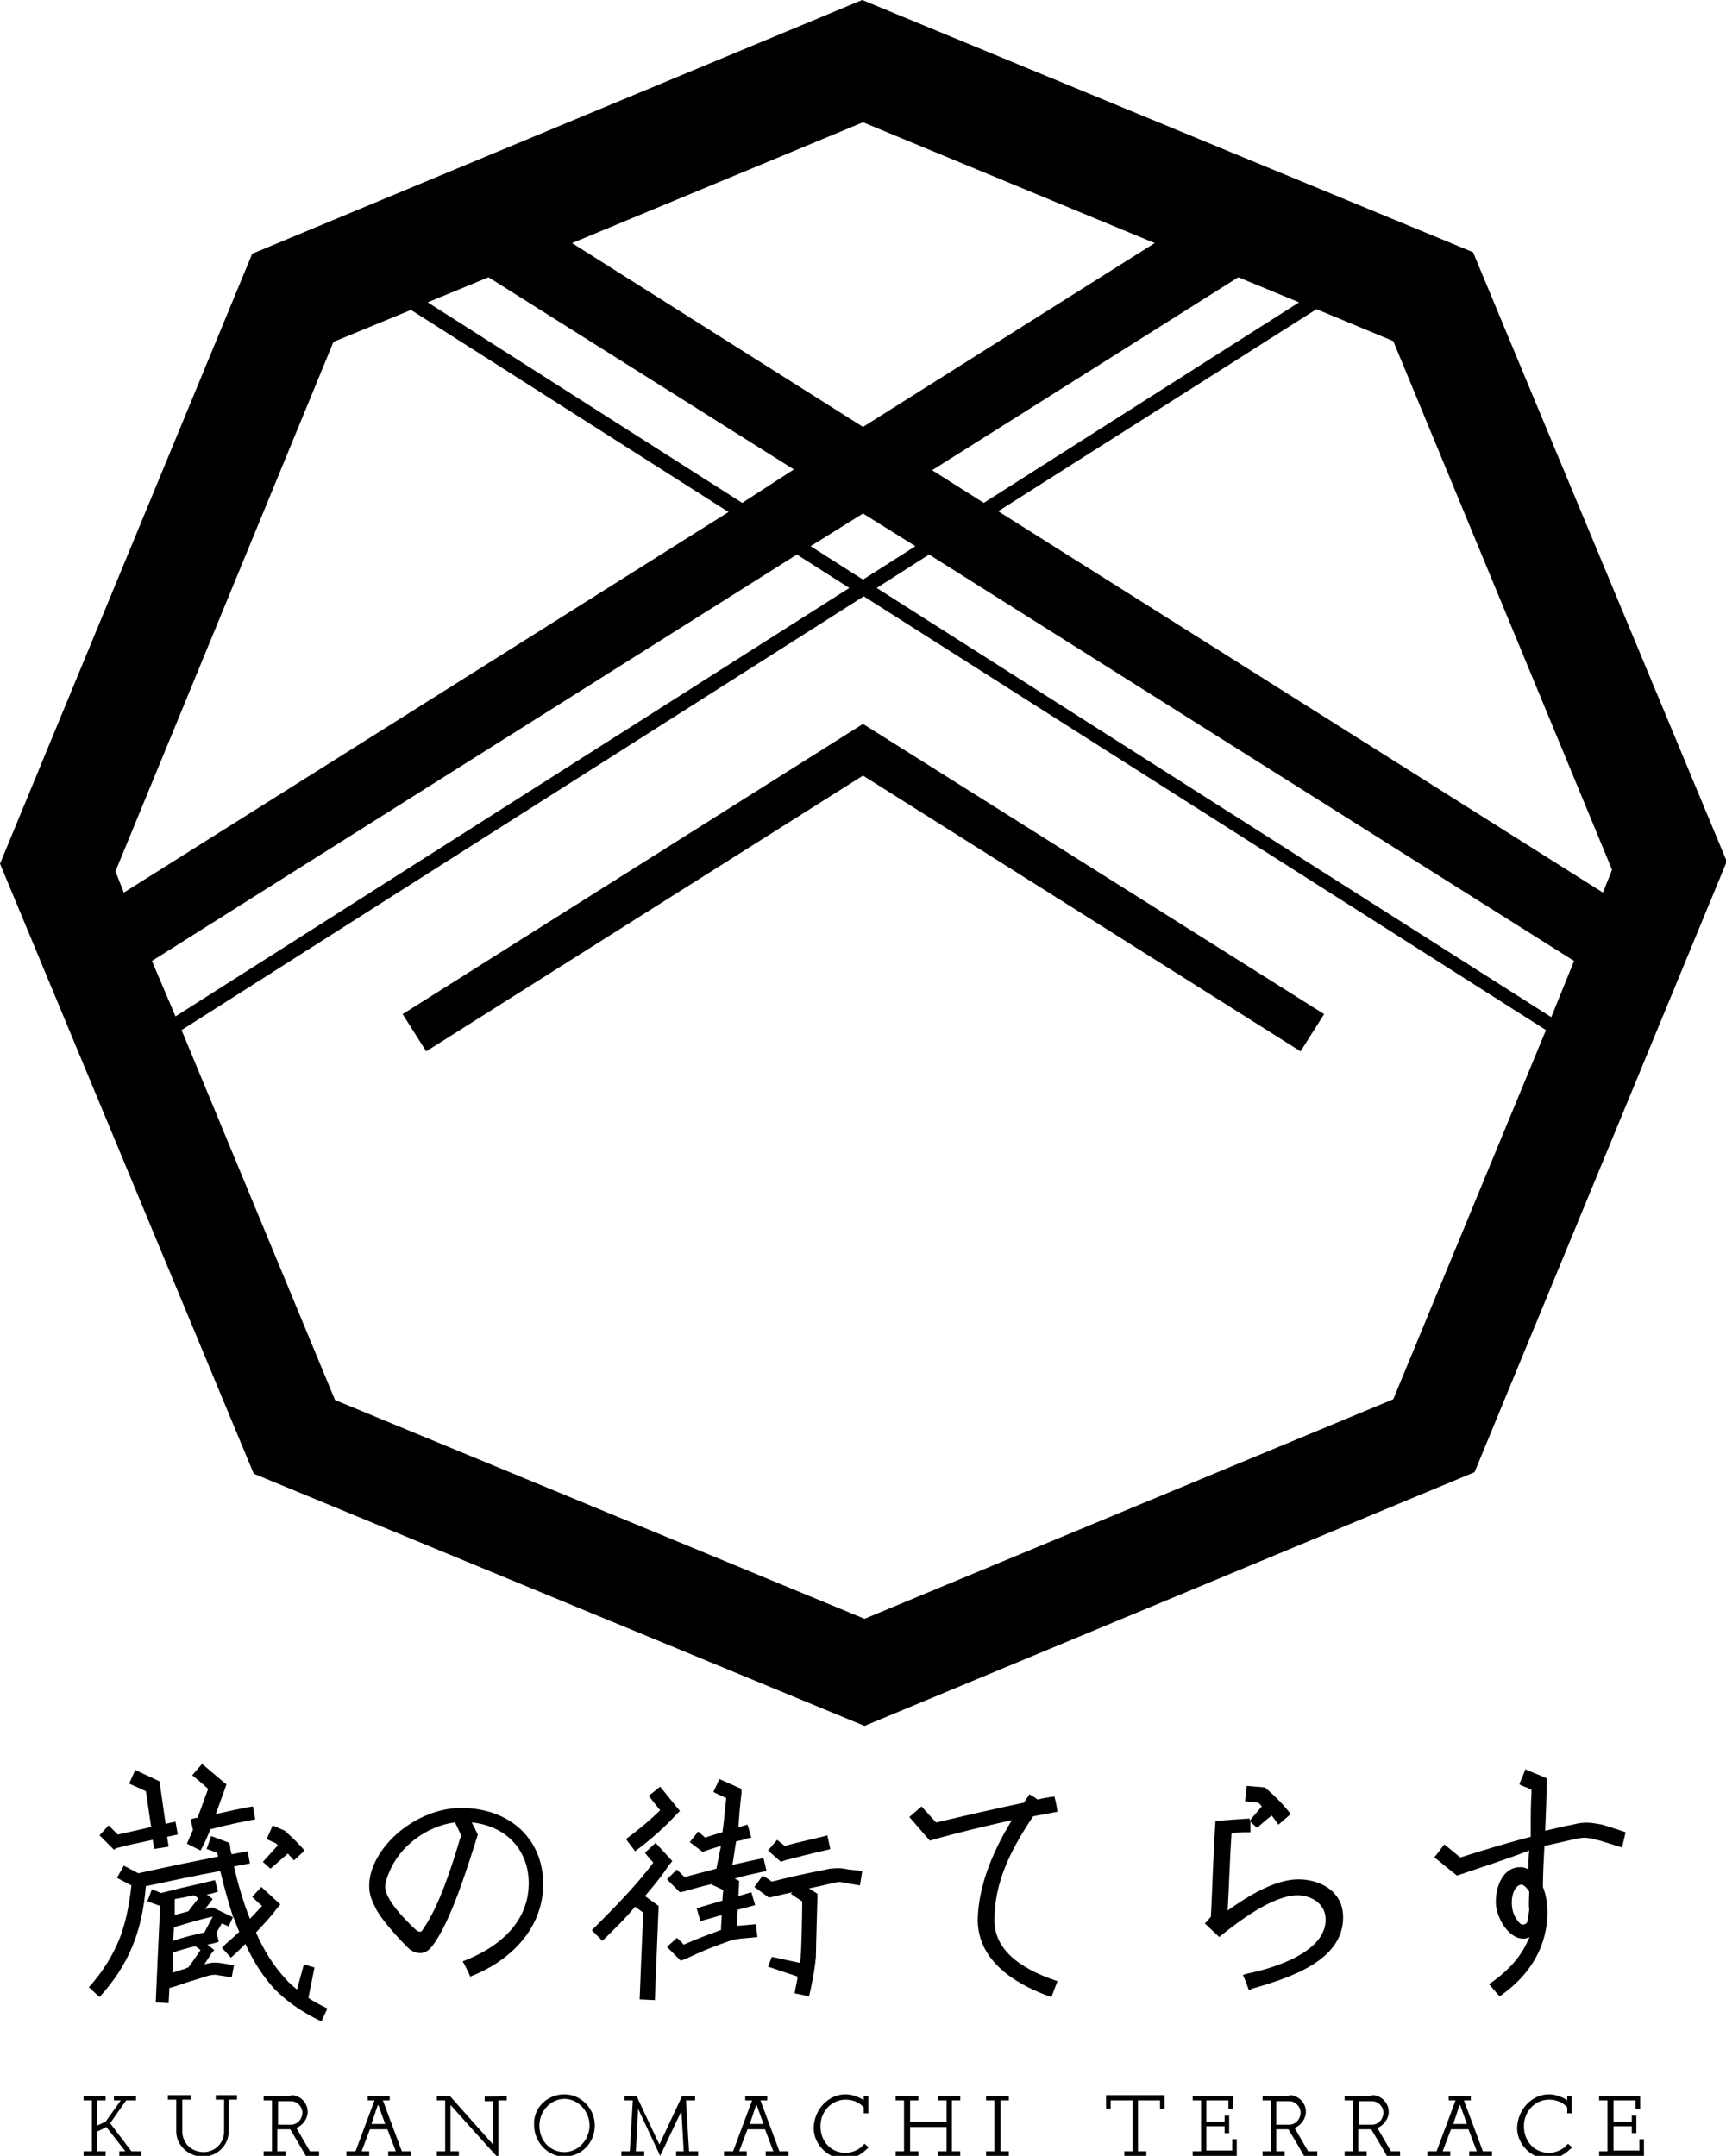 <?xml version="1.0" encoding="utf-8"?>
<!-- Generator: Adobe Illustrator 26.5.0, SVG Export Plug-In . SVG Version: 6.00 Build 0)  -->
<svg version="1.1" id="蔵の街テラスロゴ" xmlns="http://www.w3.org/2000/svg" xmlns:xlink="http://www.w3.org/1999/xlink"
	 x="0px" y="0px" viewBox="0 0 227.2 283.8" style="enable-background:new 0 0 227.2 283.8;" xml:space="preserve">
<g>
	<g>
		<g>
			<path d="M13.1,262.9l-1.4-1.3c1.8-2,3.1-4.1,4-6.3c0.8-2,1.3-4.4,1.6-7.1c-0.6-0.3-1.9-1-1.9-1l0.9-1.6l1.9,1
				c3.6-0.8,7-1.5,10.5-2.2c0-0.2-0.1-0.3-0.1-0.5c-0.5-0.2-1.4-0.5-1.4-0.5l0.6-1.7l2.4,0.9l0.1,0.5c0,0.3,0.1,0.7,0.2,1
				c0.5-0.1,1.1-0.2,1.6-0.3l0.5-0.1l0.3,1.6l-0.5,0.1c-0.5,0.1-1.1,0.2-1.6,0.3c0.6,2.6,1.3,4.9,2.1,6.9c0.6-0.6,1.1-1.2,1.6-1.7
				c-0.6-0.5-1.3-1.2-1.3-1.2l1.2-1.3l2.5,2.3l-0.5,0.6c-0.8,1.1-1.7,2-2.7,3.1c1.1,2.5,2.4,4.5,3.9,6.1c0.4,0.5,0.9,0.9,1.5,1.4
				l0.9-3.3l1.4,0.4l-0.8,4c0.7,0.5,1.5,0.9,2.5,1.4l-0.8,1.7c-2.9-1.4-4.7-2.8-6.1-4.2c-1.5-1.6-2.8-3.6-3.9-6
				c-0.6,0.6-1.2,1.2-1.9,1.8l-1.2-1.3c0.8-0.8,1.6-1.4,2.3-2.1c-0.3-0.6-0.5-1.3-0.8-2l-0.6,1.3c0,0-0.4-0.2-0.9-0.4l-0.7,1.2
				l0.3,1.2c-0.5,0.2-1,0.3-1.5,0.4l0.9,0.7l-0.4,0.5c-0.3,0.5-0.6,0.9-0.9,1.4c0.6-0.2,1.3-0.3,2-0.2l1.9,0.3l-0.3,1.6l-1.9-0.3
				c-0.4-0.1-0.9,0-1.6,0.2c-0.8,0.3-1.6,0.5-2.5,0.8c-0.6,0.2-1.4,0.5-2.2,0.7l-0.1,2l-1.7-0.1c0,0,0.5-11.5,0.6-12.7
				c-0.6-0.2-1.7-0.6-1.7-0.6l0.6-1.6l1.2,0.5l2.4-0.6c1.7-0.4,3.5-0.8,4.7-1.1l0.4,1.5c-0.5,0.2-0.9,0.3-1.5,0.4l0.2,0.1l0.6,0.5
				l-1,1.3c0.2,0,0.5-0.1,0.7-0.2l0.3,0l2.7,1.3c-0.6-1.9-1.2-3.9-1.7-6.1c-3.3,0.6-6.5,1.3-9.8,2C18.7,254.4,16.9,258.7,13.1,262.9
				z M15,243.5l-1.9-1.9l1.2-1.3c0,0,0.8,0.8,1.2,1.2c1.3-0.3,2.8-0.6,4.4-1c-0.3-1.9-0.6-4.2-0.7-4.7c-0.6-0.3-2.2-1-2.2-1l0.8-1.8
				l3.2,1.5l0.8,5.6c0.4-0.1,0.8-0.2,1.3-0.3l0.3,1.7c-0.5,0.1-0.9,0.2-1.4,0.3l0.2,1.3l-1.9,0.3c0,0-0.1-0.5-0.2-1.2
				c-1.8,0.4-3.4,0.7-4.8,1.1L15,243.5z M26.4,256.7c-0.3-0.2-0.5-0.4-0.7-0.5c-0.9,0.2-1.9,0.5-2.9,0.8l-0.1,2.7
				c0.6-0.2,1.1-0.4,1.6-0.5c0.2-0.1,0.4-0.2,0.5-0.2l0,0C25.3,258.3,25.8,257.6,26.4,256.7z M28,252.3L28,252.3
				c-1.8,0.4-3.4,0.9-5.1,1.4l-0.1,1.8c1.4-0.5,2.7-0.8,4.1-1.1l0,0L28,252.3z M23,252.1c0.6-0.2,1.2-0.3,1.8-0.5
				c0.3-0.4,0.6-0.8,1-1.3c0,0,0.2-0.2,0.3-0.4c-0.2-0.2-0.4-0.3-0.6-0.4c-0.5,0.1-0.9,0.2-1.4,0.3l-1.1,0.2L23,252.1z M24.6,242.7
				c0.3-0.6,0.5-1.2,0.8-1.8l-0.3-1.4c0.3-0.1,0.6-0.2,0.9-0.2c0.5-1.3,0.9-2.5,1.4-3.8c-0.6-0.6-2.1-1.8-2.1-1.8l1.3-1.5l3.2,2.7
				l-0.2,0.6c-0.4,1.1-0.8,2.2-1.2,3.3c1.9-0.4,3.5-0.8,4.9-1l0.3,1.7c-1.6,0.3-3.6,0.7-5.9,1.3c-0.4,1-0.8,1.9-1.3,2.8L24.6,242.7z
				 M34.6,245.1l2-2.2c-0.1,0-0.2-0.1-0.2-0.2c-0.2-0.1-1.3-0.6-1.3-0.6l0.8-1.8l1.6,0.7l0.1,0.1c1,0.9,1.7,1.6,2.4,2.4l0.1,0.1
				l-1.4,1.3l-0.1-0.1c-0.2-0.3-0.5-0.5-0.7-0.8l-2.3,2L34.6,245.1z"/>
			<path d="M69.6,247.9c0-4.2-2.8-7.5-7.5-8c0.4,0.8,0.8,1.6,0.8,1.6c-1.3,4.1-3.6,11.7-6.1,14.8c-0.4,0.5-0.9,0.8-1.5,0.8
				c-0.5,0-1.1-0.2-1.6-0.7c-1.4-1.4-3.2-3.4-4.1-4.9c-0.6-1.2-1-2-1-3.2c0-0.9,0.2-1.9,0.6-2.8c1.8-4.2,6.8-7.5,11.5-7.5
				c6.4,0,10.8,4.1,10.8,10c0,6.3-4.9,10.4-9.6,12.2c-0.1-0.3-0.8-1.7-1-2C66.6,256,69.6,252.4,69.6,247.9z M60.7,241.6l-0.8-1.7
				c-3.9,0.5-7.3,3.3-8.6,6.4c-0.4,0.9-0.6,1.6-0.6,2.1c0,1.7,2.8,4.5,4,5.6c0.2,0.2,0.4,0.3,0.6,0.3s0.3-0.2,0.5-0.5
				c2-3,3.5-7.5,4.8-11.9C60.6,242,60.7,241.8,60.7,241.6z"/>
			<path d="M79.3,255.5l-1.4-1.4c2.7-2.7,5.8-5.8,8.1-8.9c-0.5-0.5-1.1-1.3-1.1-1.3l1.4-1.3l2.2,2.4l-0.5,0.6c-0.9,1.4-2,2.7-3.1,4
				l1.8,1.3l-0.5,12.4l-2-0.1c0,0,0.4-10.5,0.5-11.4c-0.3-0.2-0.8-0.6-1.1-0.8C82.2,252.7,80.7,254.1,79.3,255.5z M83.6,243.7
				l-1.2-1.6c1.6-1.2,3.2-2.5,4.5-3.8c-0.6-0.7-1.5-1.9-1.5-1.9l1.5-1.2l2.6,3.2l-0.6,0.6C86.9,241.2,84.3,243.2,83.6,243.7z
				 M94.9,254.1c0-0.5,0.1-1.2,0.1-2l-2.8,0.8l-0.5-1.7l3.4-1c0-0.6,0.1-1.1,0.1-1.4c-0.6-0.3-1.5-0.7-1.5-0.7l0.1-0.1
				c-1.4,0.3-2.7,0.7-3.8,1l-0.5,0.1l-1.7-1.7l1.3-1.3c0,0,0.6,0.6,1,1c1.2-0.3,2.6-0.7,4.2-1.1c0.2-1,0.4-2,0.6-3
				c-0.7,0.2-1.3,0.4-1.9,0.6l-0.5,0.2l-1.7-1.3l1.1-1.4c0,0,0.6,0.5,0.9,0.8c0.7-0.2,1.5-0.5,2.3-0.7c0.2-1.3,0.3-2.8,0.5-4.5
				c-0.7-0.3-1.7-0.8-1.7-0.8l0.8-1.7l2.9,1.3l0,0.6c-0.2,1.6-0.3,3-0.4,4.4c0.2,0,0.5-0.1,0.8-0.2l0.4-0.1l0.5,1.7l-0.5,0.1
				c-0.5,0.2-1,0.3-1.5,0.4c-0.2,1.1-0.3,2.1-0.5,3.1c1.3-0.3,2.7-0.6,4.1-0.9l0.4,1.7c-1.4,0.3-2.9,0.6-4.2,1l0.6,0.3l-0.1,2
				l1.7-0.5l0.5,1.7l-2.3,0.6l-0.1,2.1c0.1,0,0.2,0,0.3,0l2.2-0.2l0.2,1.7l-2.2,0.2c-0.9,0.1-1.5,0.3-2,0.5c-1.7,0.6-3,1.1-5.3,2.2
				l-0.6,0.2l-1.8-1.8l1.3-1.2c0,0,0.6,0.5,0.9,0.9c2-0.9,3.2-1.3,4.8-1.9C94.7,254.1,94.8,254.1,94.9,254.1z M111.7,246.1
				c0,0,1.8,0.2,1.8,0.2l-0.3,1.9l-1.8-0.3h0c-0.9-0.2-1-0.2-1.8,0l-0.9,0.2c-0.7,0.2-1.4,0.3-2.2,0.5l1.1,0.7v0.5
				c0,0.3-0.2,6.6-0.2,7.8c-0.1,1.1-0.3,2.6-0.9,5.2l-1.9-0.4c0.1-0.7,0.3-1.4,0.4-2.2l-3.9-1.3l0.5-1.3l3.7,0.8
				c0-0.3,0.1-0.6,0.1-0.9c0.1-0.9,0.2-5.6,0.2-7.2c-0.5-0.3-1.5-1-1.5-1l0.2-0.2c-0.9,0.2-1.8,0.4-2.6,0.6l-0.5,0.1l-1.9-1.4
				l1.1-1.5c0,0,0.8,0.5,1.2,0.8c1.9-0.5,4.6-1.1,6.7-1.5l0.9-0.2C110.3,245.9,110.7,245.9,111.7,246.1z M103.3,243
				c1.8-0.5,3.3-0.8,5.3-1.3l0.3-0.1l0.4,1.8l-0.3,0.1c-2.2,0.5-3.8,0.9-5.7,1.4l-0.5,0.2l-1.7-1.5l1.2-1.4
				C102.3,242.2,102.9,242.7,103.3,243z"/>
			<path d="M133.2,239.6c-3.5,0.8-7,1.6-10.8,2.7c-0.2-0.2-2.5-2.9-2.7-3.1c0.2-0.2,1.4-1.2,1.6-1.4c0.2,0.2,1.9,2.1,1.9,2.1l0.1,0
				c3.8-0.9,7.7-1.8,11.5-2.6c0.2-0.4,0.5-0.7,0.7-1.1c0.2,0.1,0.7,0.4,1.1,0.7c0.7-0.2,1.4-0.3,2.2-0.4c0.1,0.3,0.4,1.8,0.4,2
				c-1.1,0.2-2.1,0.4-3.2,0.6c-3.1,4.6-5.1,8.8-5.1,13.7c0,3.5,2.8,6.2,8.3,8c-0.1,0.3-0.7,1.8-0.8,2.1c-3.7-1.3-9.7-4.2-9.7-10.2
				C128.8,248.8,130.2,244.5,133.2,239.6z"/>
			<path d="M174.5,252.7c0-2.1-1.9-3.2-3.7-3.2c-3.2,0-7.6,3.3-10.2,5.4c0,0,0,0-0.1,0.1c-0.2-0.2-1.7-1.6-1.9-1.8
				c0.1-0.1,0.5-0.5,0.8-0.9c0.2-4,0.3-8.1,0.6-12.6c0.3,0,4.1-0.3,4.5-0.3c0,0.1,0,0.2,0,0.3c0.3-0.4,1.1-1.3,1.6-1.9
				c-0.2-0.2-0.3-0.4-0.5-0.5l0,0c0,0-1.4-0.1-1.7-0.2c0-0.3,0.2-1.7,0.2-2c0.3,0,2.3,0.2,2.4,0.2c1.3,1.1,2.4,2.2,3.4,3.5
				c-0.2,0.2-1.4,1.2-1.6,1.4c-0.3-0.4-0.6-0.8-0.9-1.2c-0.8,0.6-1.8,1.5-1.9,1.6c-0.2-0.1-0.6-0.5-0.9-0.8c0,0.6,0,1.3,0,1.4
				c-0.3,0-0.9,0-0.9,0l-1.6,0.1v0.2c-0.2,3-0.3,6.4-0.5,10c2.8-2,6.3-4.1,9.3-4.1c1.8,0,3.5,0.6,4.6,1.7c0.9,0.9,1.3,2,1.3,3.3v0
				c0,5.8-7.2,8-12,9.4c0,0-0.2,0.1-0.4,0.2c-0.1-0.3-0.6-1.7-0.8-2c0.2-0.1,0.6-0.2,0.6-0.2C167.7,259.1,174.5,257,174.5,252.7z"/>
			<path d="M191.8,246.9c-0.2-0.1-2.7-2.2-3-2.4c0.2-0.2,1.1-1.4,1.3-1.7c0.3,0.2,2.1,1.7,2.1,1.7l0.1,0c2.2-0.7,5.7-1.8,9.2-2.7
				c0-0.8,0-1.6,0-2.3c0,0,0-2.2,0.1-3.5c0-0.1,0-0.3,0-0.4c-0.1,0-0.3-0.1-0.4-0.2c-0.6-0.2-1-0.4-1.2-0.5c0.1-0.3,0.7-1.7,0.8-2
				c0.3,0.2,2.7,1.1,2.8,1.2c0,2.1-0.1,4.5-0.2,6.9c1.3-0.3,2.5-0.6,3.6-0.8c1.6-0.4,2.3-0.3,3.9,0l1.6,0.5c0,0,1.2,0.4,1.5,0.5
				c-0.1,0.3-0.4,1.7-0.5,2c-0.3-0.1-1.3-0.4-1.3-0.4l-1.6-0.5c-1.6-0.4-1.9-0.5-3.3-0.2c-1.3,0.3-2.6,0.6-4,0.9
				c-0.1,1.9-0.2,3.7-0.2,5.4c0.5,1.2,0.6,2.6,0.6,3.3c0,4.4-2.2,8.3-6.3,11.1c-0.2-0.2-1.2-1.4-1.4-1.6c2.5-1.7,4.2-3.6,5.1-5.7
				c0.1-0.2,0.2-0.3,0.2-0.5c-0.3,0.2-0.7,0.2-0.8,0.2c-2,0-3.6-2.9-3.6-4.8c0-2.2,1-4.6,3.2-4.6c0.2,0,0.6,0,1.1,0.3
				c0-0.8,0-1.7,0.1-2.5C198.2,244.8,195,245.8,191.8,246.9z M201.3,249c-0.4-0.6-0.8-0.9-1-0.9c-0.8,0-1.3,1.2-1.3,2.3
				c0,1.1,0.3,1.9,0.9,2.6c0.3,0.4,0.6,0.4,0.8,0.3c0.2,0,0.4-0.3,0.4-0.6c0.1-0.5,0.2-1.2,0.2-1.4
				C201.2,250.9,201.3,249.6,201.3,249z"/>
		</g>
		<g>
			<path d="M17.9,275.9c0,0.1,0,0.6,0,0.6c-0.1,0-1.3,0-1.3,0l-2.1,3l2.8,3.7c0,0,1.2,0,1.3,0c0,0.1,0,0.6,0,0.6c-0.1,0-2.9,0-2.9,0
				c0-0.1,0-0.6,0-0.6c0.1,0,0.8,0,0.8,0L14,280l0,0l-1.2,0.6v2.6c0,0,1,0,1.1,0c0,0.1,0,0.6,0,0.6c-0.1,0-2.9,0-2.9,0
				c0-0.1,0-0.6,0-0.6c0.1,0,1.1,0,1.1,0v-6.7c0,0-1,0-1.1,0c0-0.1,0-0.6,0-0.6c0.1,0,2.9,0,2.9,0c0,0.1,0,0.6,0,0.6
				c-0.1,0-1.1,0-1.1,0v3.3l1.1-0.5l2-2.8c0,0-0.8,0-0.9,0c0-0.1,0-0.6,0-0.6c0.1,0,2.6,0,2.6,0S17.9,275.9,17.9,275.9z"/>
			<path d="M31.2,275.8c0,0.1,0,0.6,0,0.6c-0.1,0-1.1,0-1.1,0v4.2c0,1.8-1.5,3.3-3.4,3.3c-1.9,0-3.5-1.5-3.5-3.3v-4.2c0,0-1,0-1.1,0
				c0-0.1,0-0.6,0-0.6c0.1,0,2.9,0,3,0c0,0.1,0,0.6,0,0.6c-0.1,0-1.1,0-1.1,0v4.2c0,1.5,1.2,2.7,2.8,2.7c1.5,0,2.7-1.2,2.7-2.7v-4.2
				c0,0-1,0-1.1,0c0-0.1,0-0.6,0-0.6c0.1,0,1.1,0,1.1,0S31.2,275.8,31.2,275.8z"/>
			<path d="M38.3,275.8c1.2,0,2.2,1,2.2,2.2c0,0.9-0.6,1.7-1.4,2.1l-0.1,0l1.8,3.1c0,0,1.2,0,1.2,0c0,0.1,0,0.6,0,0.7
				c-0.1,0-1.6,0-1.7,0c0-0.1-2.1-3.6-2.1-3.6h-1.7v2.9c0,0,1,0,1.1,0c0,0.1,0,0.6,0,0.7c-0.1,0-2.9,0-2.9,0c0-0.1,0-0.6,0-0.7
				c0.1,0,1.1,0,1.1,0v-6.7c0,0-1,0-1.1,0c0-0.1,0-0.6,0-0.6c0.1,0,0.3,0,0.3,0H38.3z M36.6,276.5v3.2h1.7c0.8,0,1.5-0.7,1.5-1.6
				c0-0.8-0.7-1.5-1.5-1.5H36.6z"/>
			<path d="M51.3,275.9c0,0.1,0,0.6,0,0.6c-0.1,0-0.9,0-0.9,0l2.5,6.7c0,0,1.1,0,1.2,0c0,0.1,0,0.6,0,0.6c-0.1,0-2.9,0-3,0
				c0-0.1,0-0.6,0-0.6c0.1,0,1,0,1,0l-1.1-2.9h-2.3l-1.1,2.9c0,0,0.9,0,1,0c0,0.1,0,0.6,0,0.6c-0.1,0-2.9,0-3,0c0-0.1,0-0.6,0-0.6
				c0.1,0,1.2,0,1.2,0l2.5-6.7c0,0-0.9,0-0.9,0c0-0.1,0-0.6,0-0.6c0.1,0,2.6,0,2.6,0S51.2,275.9,51.3,275.9z M48.9,279.6h1.8
				l-0.9-2.5l-0.1,0.1L48.9,279.6z"/>
			<path d="M66.7,275.9c0,0.1,0,0.6,0,0.6c-0.1,0-1.1,0-1.1,0s0,7.4,0,7.6c-0.2-0.2-6.3-7-6.3-7v6.1c0,0,1,0,1.1,0
				c0,0.1,0,0.6,0,0.6c-0.1,0-2.9,0-2.9,0c0-0.1,0-0.6,0-0.6c0.1,0,1.1,0,1.1,0v-6.7c0,0-1,0-1.1,0c0-0.1,0-0.6,0-0.6
				c0.1,0,1.6,0,1.7,0c0,0,5.7,6.4,5.7,6.4v-5.7c0,0-1,0-1.1,0c0-0.1,0-0.6,0-0.6c0.1,0,1.1,0,1.1,0S66.7,275.9,66.7,275.9z"/>
			<path d="M74.3,275.7c2.2,0,4,1.9,4,4.1c0,2.3-1.8,4.1-4,4.1s-4-1.9-4-4.2C70.2,277.5,72,275.7,74.3,275.7z M74.3,283.3
				c1.8,0,3.3-1.6,3.3-3.5c0-1.9-1.5-3.5-3.3-3.5c-1.8,0-3.3,1.6-3.3,3.5C71,281.8,72.4,283.3,74.3,283.3z"/>
			<path d="M91.5,275.9c0,0.1,0,0.6,0,0.6c-0.1,0-1.2,0-1.2,0l0.4,6.7c0,0,1.1,0,1.2,0c0,0.1,0,0.6,0,0.6c-0.1,0-2.9,0-2.9,0
				c0-0.1,0-0.6,0-0.6c0.1,0,1,0,1,0l-0.3-5.3c0,0-2.7,5.7-2.8,5.9c-0.1-0.2-2.9-6.2-2.9-6.2l-0.3,5.6c0,0,1,0,1.1,0
				c0,0.1,0,0.6,0,0.6c-0.1,0-2.9,0-3,0c0-0.1,0-0.6,0-0.6c0.1,0,1.1,0,1.1,0l0.4-6.7c0,0-1,0-1.1,0c0-0.1,0-0.6,0-0.6
				c0.1,0,1.6,0,1.6,0c0,0.1,3,6.4,3,6.4s3-6.4,3-6.4c0.1,0,1.3,0,1.3,0S91.4,275.9,91.5,275.9z"/>
			<path d="M101,275.9c0,0.1,0,0.6,0,0.6c-0.1,0-0.9,0-0.9,0l2.5,6.7c0,0,1.1,0,1.2,0c0,0.1,0,0.6,0,0.6c-0.1,0-2.9,0-3,0
				c0-0.1,0-0.6,0-0.6c0.1,0,1,0,1,0l-1.1-2.9h-2.3l-1.1,2.9c0,0,0.9,0,1,0c0,0.1,0,0.6,0,0.6c-0.1,0-2.9,0-3,0c0-0.1,0-0.6,0-0.6
				c0.1,0,1.2,0,1.2,0l2.5-6.7c0,0-0.9,0-0.9,0c0-0.1,0-0.6,0-0.6c0.1,0,2.6,0,2.6,0S101,275.9,101,275.9z M98.7,279.6h1.8l-0.9-2.5
				l-0.1,0.1L98.7,279.6z"/>
			<path d="M111.3,275.7c0.8,0,1.6,0.3,2.3,0.7l0.1,0.1c0,0,0-0.6,0-0.6c0.1,0,0.6,0,0.6,0c0,0.1,0,2.2,0,2.3c-0.1,0-0.6,0-0.6,0
				c0-0.1,0-0.8,0-0.8l-0.1-0.1c-0.6-0.6-1.4-0.9-2.3-0.9c-1.8,0-3.3,1.5-3.3,3.5c0,2,1.4,3.5,3.3,3.5c0.7,0,1.7-0.3,2.3-1h0
				c0,0,0.2-0.2,0.2-0.2c0.1,0.1,0.5,0.4,0.5,0.5c0,0.1-0.2,0.2-0.2,0.2c-0.8,0.8-1.8,1.3-2.9,1.3c-2.2,0-4.1-1.9-4.1-4.1
				C107.2,277.6,109.1,275.7,111.3,275.7z"/>
			<path d="M126.4,275.9c0,0.1,0,0.6,0,0.6c-0.1,0-1.1,0-1.1,0v6.7c0,0,1.1,0,1.1,0c0,0.1,0,0.6,0,0.6c-0.1,0-2.9,0-2.9,0
				c0-0.1,0-0.6,0-0.6c0.1,0,1.1,0,1.1,0v-3.2h-4.8v3.2c0,0,1,0,1.1,0c0,0.1,0,0.6,0,0.6c-0.1,0-2.9,0-3,0c0-0.1,0-0.6,0-0.6
				c0.1,0,1.1,0,1.1,0v-6.7c0,0-1,0-1.1,0c0-0.1,0-0.6,0-0.6c0.1,0,2.9,0,3,0c0,0.1,0,0.6,0,0.6c-0.1,0-1.1,0-1.1,0v2.8h4.8v-2.8
				c0,0-1,0-1.1,0c0-0.1,0-0.6,0-0.6c0.1,0,2.6,0,2.6,0S126.3,275.9,126.4,275.9z"/>
			<path d="M132.8,275.9c0,0.1,0,0.6,0,0.6c-0.1,0-1.1,0-1.1,0v6.7c0,0,1,0,1.1,0c0,0.1,0,0.6,0,0.6c-0.1,0-2.9,0-3,0
				c0-0.1,0-0.6,0-0.6c0.1,0,1.1,0,1.1,0v-6.7c0,0-1,0-1.1,0c0-0.1,0-0.6,0-0.6c0.1,0,2.6,0,2.6,0S132.8,275.9,132.8,275.9z"/>
			<path d="M153.3,275.8c0,0.1,0,1.7,0,1.8c-0.1,0-0.6,0-0.6,0c0-0.1,0-1.1,0-1.1h-2.9v6.7c0,0,1,0,1.1,0c0,0.1,0,0.6,0,0.7
				c-0.1,0-2.9,0-2.9,0c0-0.1,0-0.6,0-0.7c0.1,0,1.1,0,1.1,0v-6.7h-2.9c0,0,0,1,0,1.1c-0.1,0-0.6,0-0.6,0c0-0.1,0-1.7,0-1.8
				c0.1,0,0.7,0,0.7,0S153.2,275.8,153.3,275.8z"/>
			<path d="M162.3,277.6c-0.1,0-0.6,0-0.6,0c0-0.1,0-1.1,0-1.1h-2.9v2.8h2.4c0,0,0-0.7,0-0.8c0.1,0,0.6,0,0.6,0c0,0.1,0,2.3,0,2.3
				c-0.1,0-0.6,0-0.6,0c0-0.1,0-0.9,0-0.9h-2.4v3.2h3.4c0,0,0-1.4,0-1.5c0.1,0,0.6,0,0.6,0c0,0.1,0,2.1,0,2.2c-0.1,0-5.8,0-5.8,0
				c0-0.1,0-0.6,0-0.6c0.1,0,1.1,0,1.1,0v-6.7c0,0-1,0-1.1,0c0-0.1,0-0.6,0-0.6c0.1,0,5.3,0,5.4,0
				C162.3,275.9,162.3,277.5,162.3,277.6z"/>
			<path d="M169.7,275.8c1.2,0,2.2,1,2.2,2.2c0,0.9-0.6,1.7-1.4,2.1l-0.1,0l1.8,3.1c0,0,1.2,0,1.2,0c0,0.1,0,0.6,0,0.7
				c-0.1,0-1.6,0-1.7,0c0-0.1-2.1-3.6-2.1-3.6H168v2.9c0,0,1,0,1.1,0c0,0.1,0,0.6,0,0.7c-0.1,0-2.9,0-2.9,0c0-0.1,0-0.6,0-0.7
				c0.1,0,1.1,0,1.1,0v-6.7c0,0-1,0-1.1,0c0-0.1,0-0.6,0-0.6c0.1,0,0.3,0,0.3,0H169.7z M168,276.5v3.2h1.7c0.8,0,1.5-0.7,1.5-1.6
				c0-0.8-0.7-1.5-1.5-1.5H168z"/>
			<path d="M180.6,275.8c1.2,0,2.2,1,2.2,2.2c0,0.9-0.6,1.7-1.4,2.1l-0.1,0l1.8,3.1c0,0,1.2,0,1.2,0c0,0.1,0,0.6,0,0.7
				c-0.1,0-1.6,0-1.7,0c0-0.1-2.1-3.6-2.1-3.6h-1.7v2.9c0,0,1,0,1.1,0c0,0.1,0,0.6,0,0.7c-0.1,0-2.9,0-2.9,0c0-0.1,0-0.6,0-0.7
				c0.1,0,1.1,0,1.1,0v-6.7c0,0-1,0-1.1,0c0-0.1,0-0.6,0-0.6c0.1,0,0.3,0,0.3,0H180.6z M178.9,276.5v3.2h1.7c0.8,0,1.5-0.7,1.5-1.6
				c0-0.8-0.7-1.5-1.5-1.5H178.9z"/>
			<path d="M193.6,275.9c0,0.1,0,0.6,0,0.6c-0.1,0-0.9,0-0.9,0l2.5,6.7c0,0,1.1,0,1.2,0c0,0.1,0,0.6,0,0.6c-0.1,0-2.9,0-3,0
				c0-0.1,0-0.6,0-0.6c0.1,0,1,0,1,0l-1.1-2.9H191l-1.1,2.9c0,0,0.9,0,1,0c0,0.1,0,0.6,0,0.6c-0.1,0-2.9,0-3,0c0-0.1,0-0.6,0-0.6
				c0.1,0,1.2,0,1.2,0l2.5-6.7c0,0-0.9,0-0.9,0c0-0.1,0-0.6,0-0.6c0.1,0,2.6,0,2.6,0S193.6,275.9,193.6,275.9z M191.3,279.6h1.8
				l-0.9-2.5l-0.1,0.1L191.3,279.6z"/>
			<path d="M203.9,275.7c0.8,0,1.6,0.3,2.3,0.7l0.1,0.1c0,0,0-0.6,0-0.6c0.1,0,0.6,0,0.6,0c0,0.1,0,2.2,0,2.3c-0.1,0-0.6,0-0.6,0
				c0-0.1,0-0.8,0-0.8l-0.1-0.1c-0.6-0.6-1.4-0.9-2.3-0.9c-1.8,0-3.3,1.5-3.3,3.5c0,2,1.4,3.5,3.3,3.5c0.7,0,1.7-0.3,2.3-1h0
				c0,0,0.2-0.2,0.2-0.2c0.1,0.1,0.5,0.4,0.5,0.5c0,0.1-0.2,0.2-0.2,0.2c-0.8,0.8-1.8,1.3-2.9,1.3c-2.2,0-4.1-1.9-4.1-4.1
				C199.8,277.6,201.7,275.7,203.9,275.7z"/>
			<path d="M215.9,277.6c-0.1,0-0.6,0-0.6,0c0-0.1,0-1.1,0-1.1h-2.9v2.8h2.4c0,0,0-0.7,0-0.8c0.1,0,0.6,0,0.6,0c0,0.1,0,2.3,0,2.3
				c-0.1,0-0.6,0-0.6,0c0-0.1,0-0.9,0-0.9h-2.4v3.2h3.4c0,0,0-1.4,0-1.5c0.1,0,0.6,0,0.6,0c0,0.1,0,2.1,0,2.2c-0.1,0-5.8,0-5.9,0
				c0-0.1,0-0.6,0-0.6c0.1,0,1.1,0,1.1,0v-6.7c0,0-1,0-1.1,0c0-0.1,0-0.6,0-0.6c0.1,0,5.3,0,5.4,0
				C215.9,275.9,215.9,277.5,215.9,277.6z"/>
		</g>
	</g>
	<g>
		<path d="M193.9,33.2L113.5,0L33.2,33.4L0,113.7L33.4,194l80.4,33.2l80.3-33.4l33.2-80.4L193.9,33.2z M212.2,114.5l-1.2,3
			l-79.6-50.2l41.9-26.6l10.1,4.2L212.2,114.5z M106.7,71.9l6.9-4.3l6.9,4.3l-6.9,4.4L106.7,71.9z M111.8,77.4l-88.7,56.4l-3.1-7.3
			L104.9,73L111.8,77.4z M97.7,66.2L56.3,39.8l8-3.3l40.2,25.3L97.7,66.2z M122.7,61.9L163,36.5l8,3.3l-41.5,26.4L122.7,61.9z
			 M122.3,73l84.9,53.5l-3,7.4l-88.8-56.5L122.3,73z M113.6,16.1L152,32l-38.4,24.2L75.3,32L113.6,16.1z M43.9,45l10.2-4.2
			l41.8,26.6l-79.6,50.1l-1.1-2.8L43.9,45z M183.4,184.2l-69.6,28.9l-69.7-28.8l-20.2-48.7l89.8-57.1l89.8,57.1L183.4,184.2z"/>
		<polygon points="53,133.5 56.1,138.4 113.6,102.1 171.2,138.4 174.3,133.5 113.6,95.3 		"/>
	</g>
</g>
</svg>

